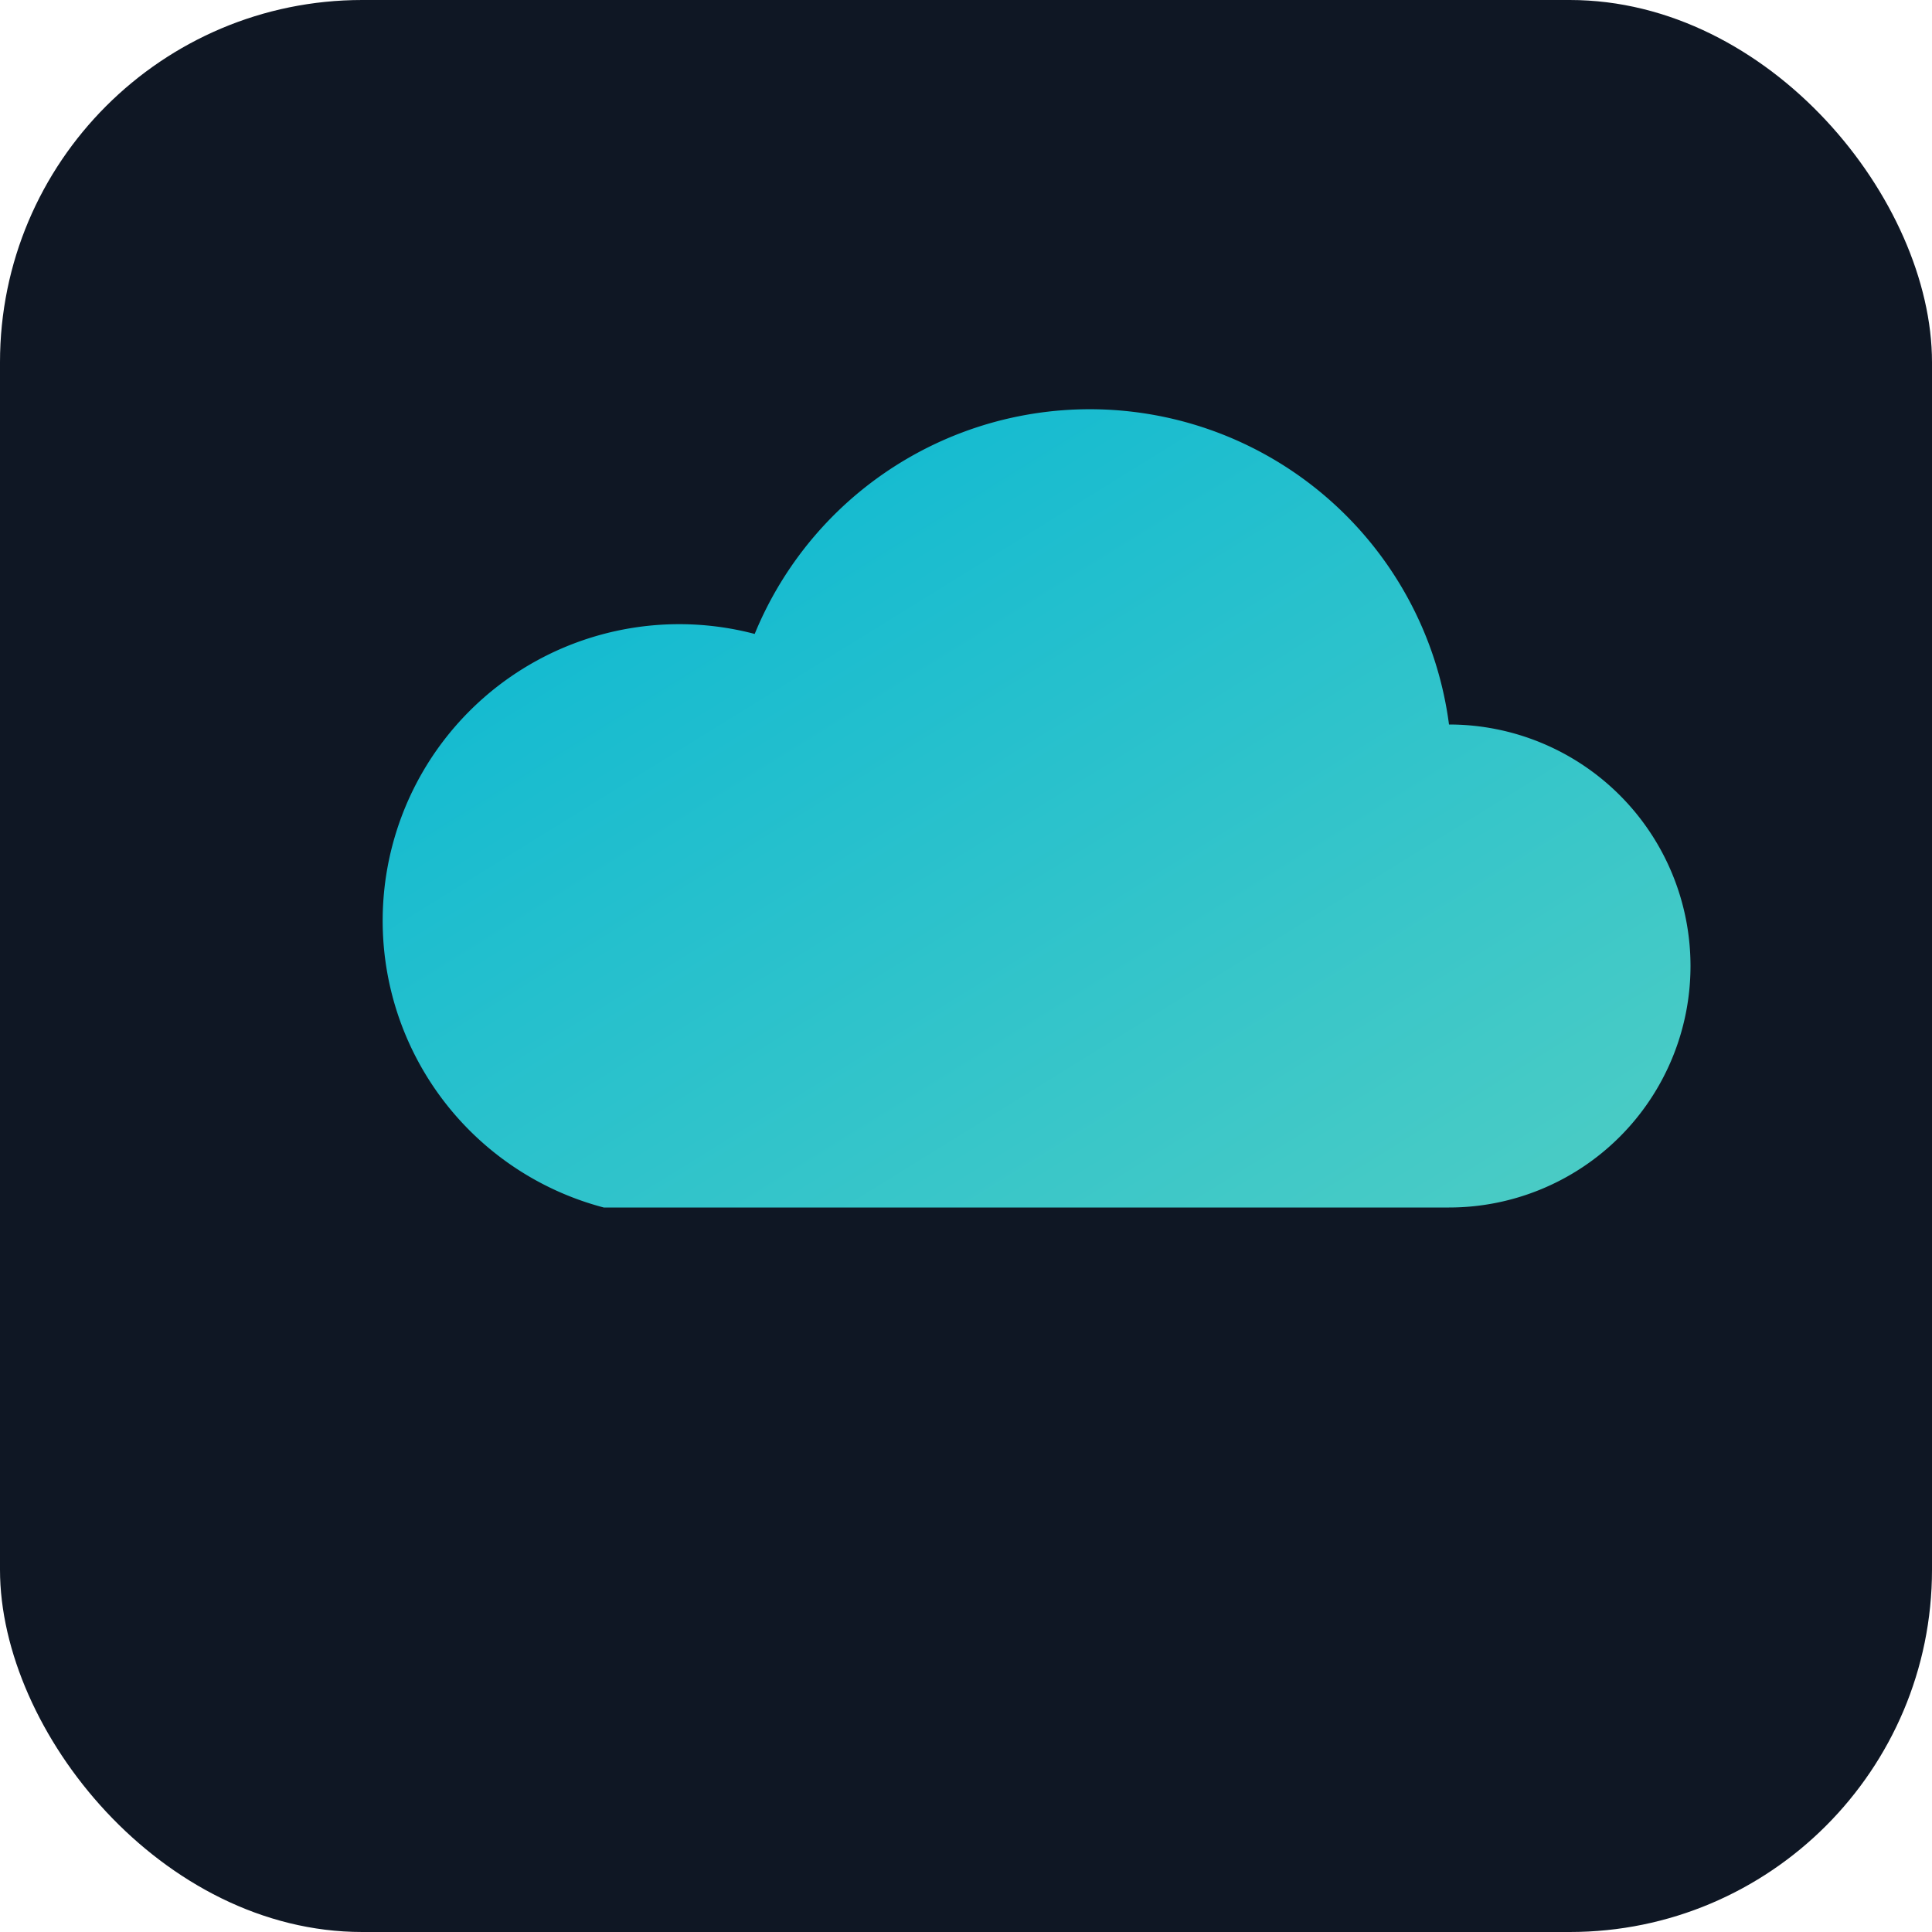 <?xml version="1.0" encoding="UTF-8"?>
<svg xmlns="http://www.w3.org/2000/svg" width="64" height="64" viewBox="0 0 64 64" role="img" aria-label="favicon">
  <defs>
    <linearGradient id="lg" x1="0" x2="1" y1="0" y2="1">
      <stop offset="0%" stop-color="#06b6d4"/>
      <stop offset="100%" stop-color="#4ecdc4"/>
    </linearGradient>
  </defs>
  <rect width="64" height="64" rx="12" fill="#0f1724"/>
  <path d="M20 40h28a8 8 0 0 0 0-16 12 12 0 0 0-23-3A8 8 0 0 0 20 40z" fill="url(#lg)"/>
</svg>

